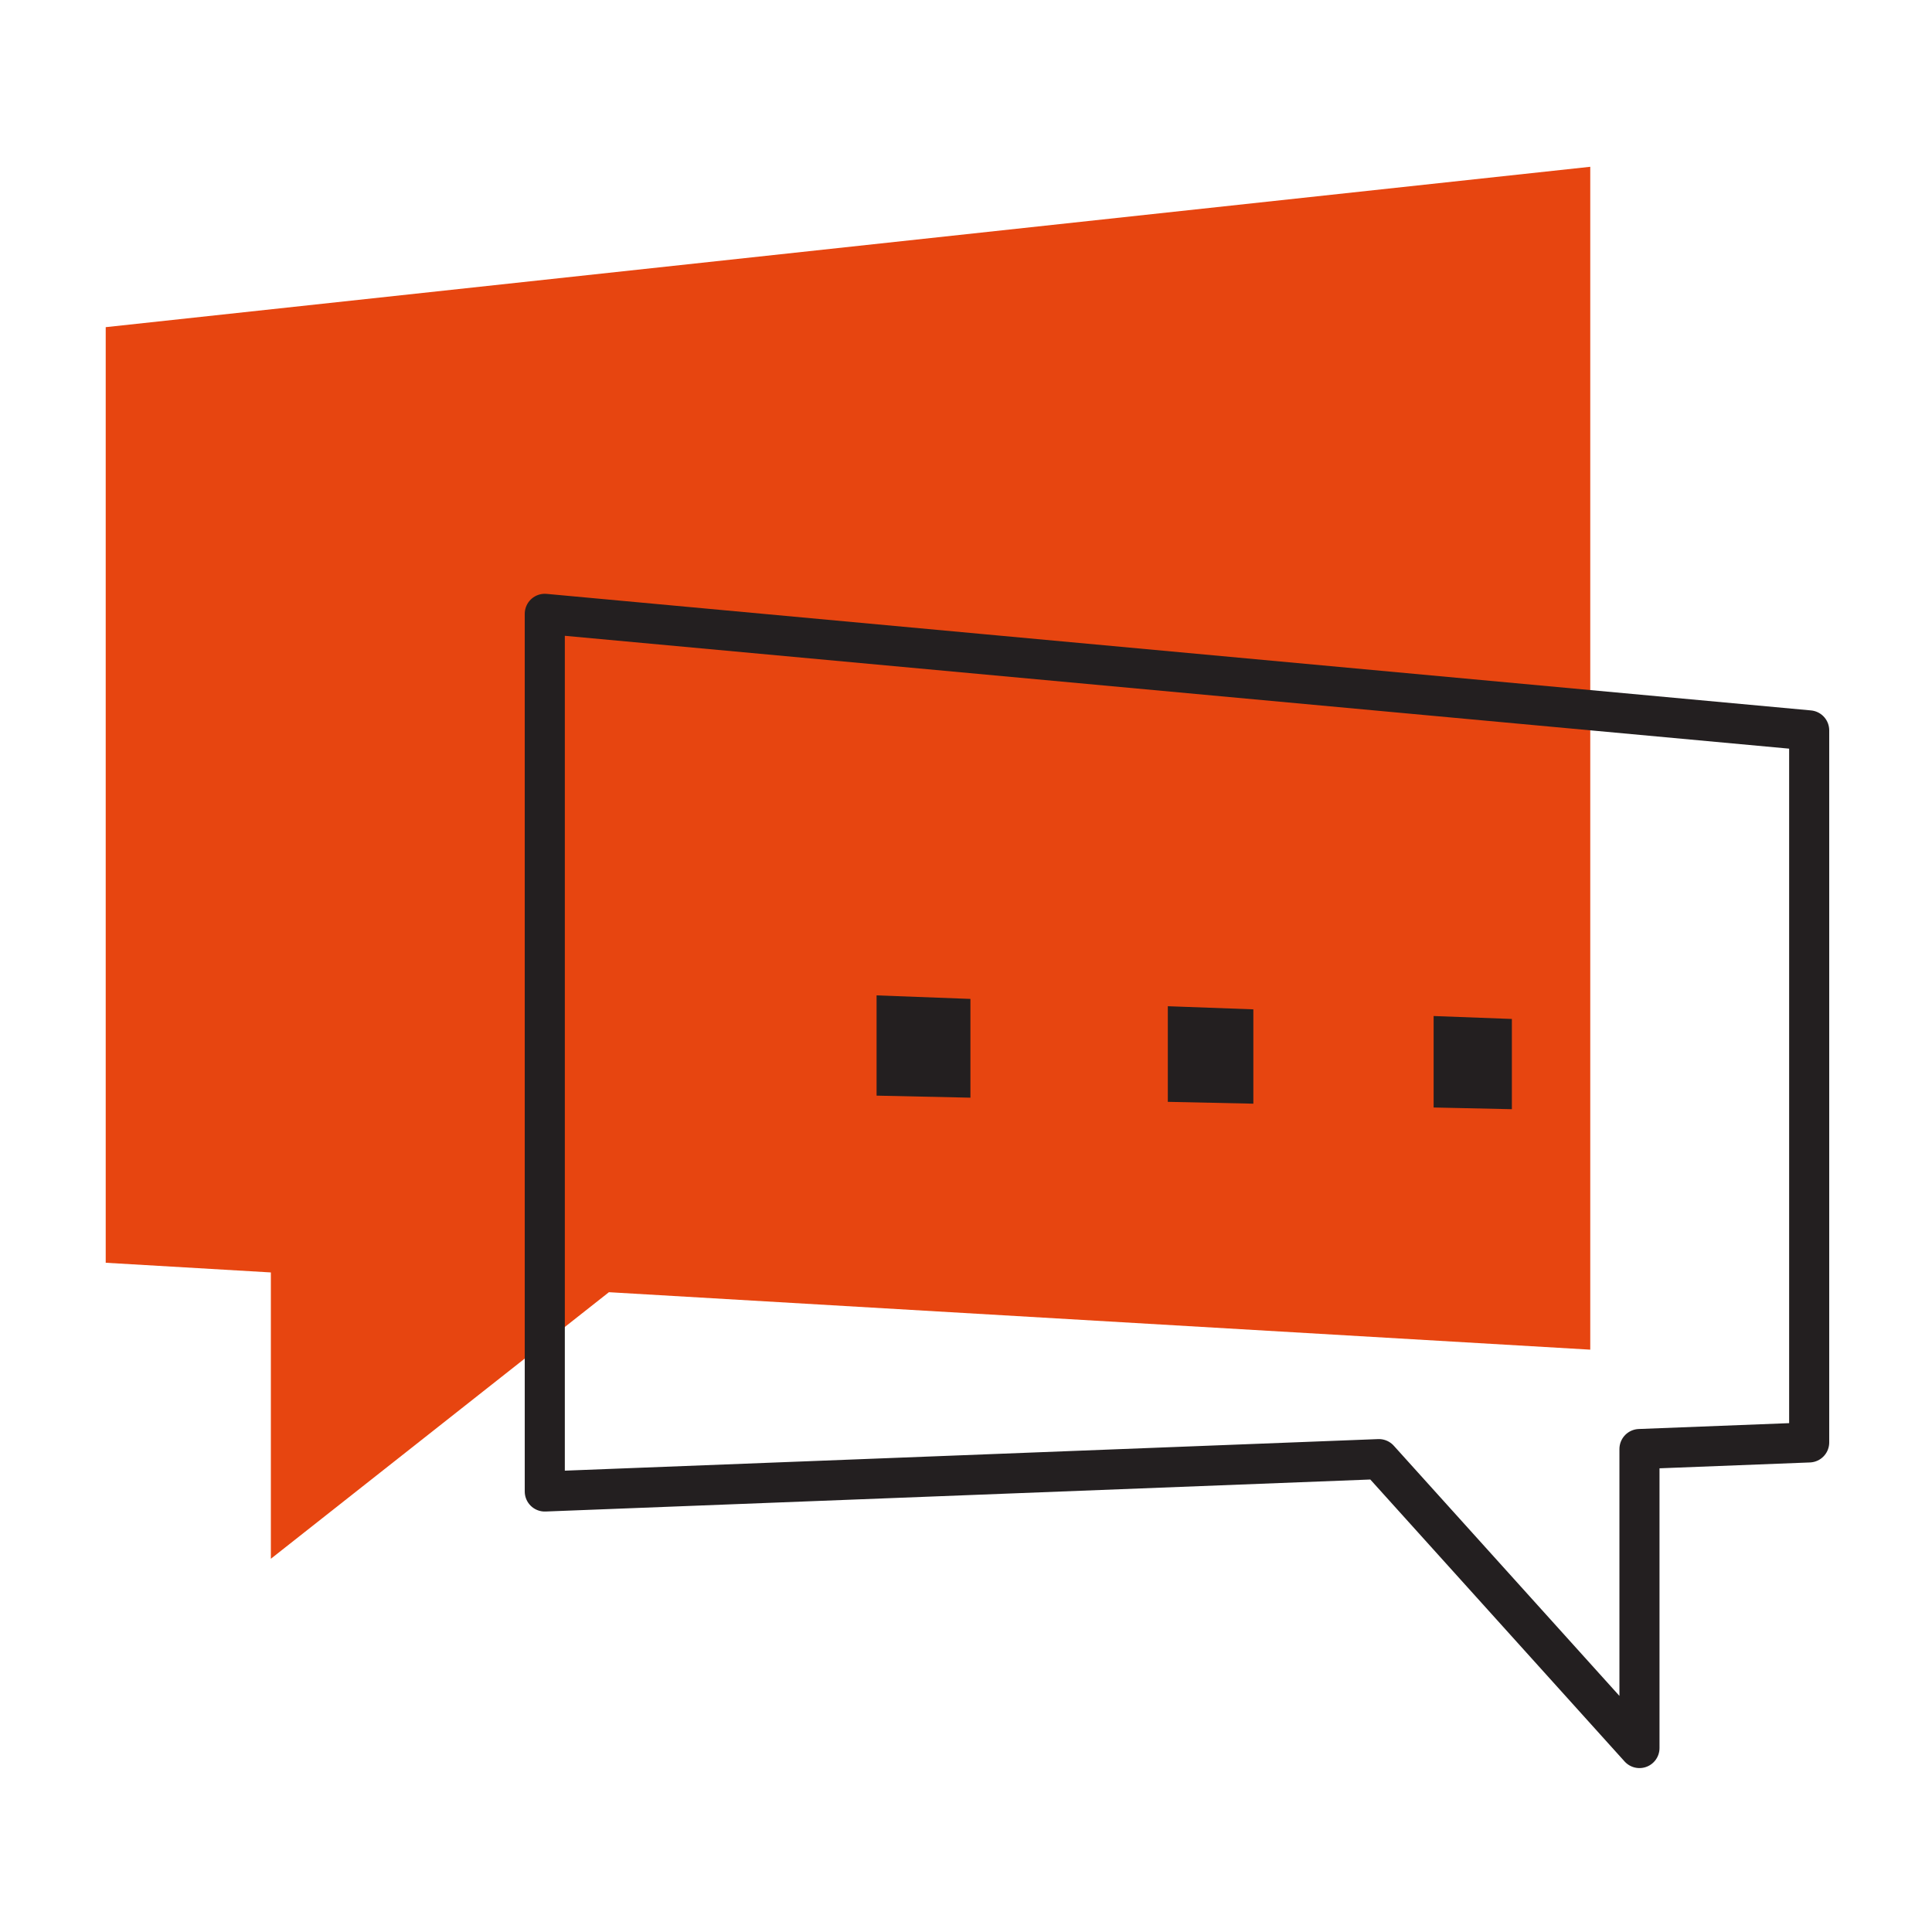 <svg xmlns="http://www.w3.org/2000/svg" id="Laag_1" data-name="Laag 1" viewBox="0 0 283.46 283.46"><defs><style>      .cls-1 {        fill: #e74510;      }      .cls-1, .cls-2 {        stroke-width: 0px;      }      .cls-2 {        fill: #231f20;      }      .cls-3 {        fill: none;        stroke: #231f20;        stroke-linecap: round;        stroke-linejoin: round;        stroke-width: 5.88px;      }    </style></defs><polygon class="cls-1" points="15.51 48 15.51 185.27 39.74 186.69 39.74 228.7 89.34 189.59 233.32 198.02 233.32 24.47 15.51 48"></polygon><g><polygon class="cls-3" points="265.44 107.16 265.44 211.63 240.54 212.6 240.54 256.47 202.31 214.08 79.93 218.83 79.93 90.06 265.44 107.16"></polygon><polygon class="cls-2" points="142.38 161.05 128.61 160.75 128.61 146.04 142.38 146.56 142.38 161.05"></polygon><polygon class="cls-2" points="183.89 161.93 171.34 161.66 171.34 147.63 183.89 148.09 183.89 161.93"></polygon><polygon class="cls-2" points="221.82 162.74 210.34 162.49 210.34 149.07 221.82 149.5 221.82 162.74"></polygon></g></svg>